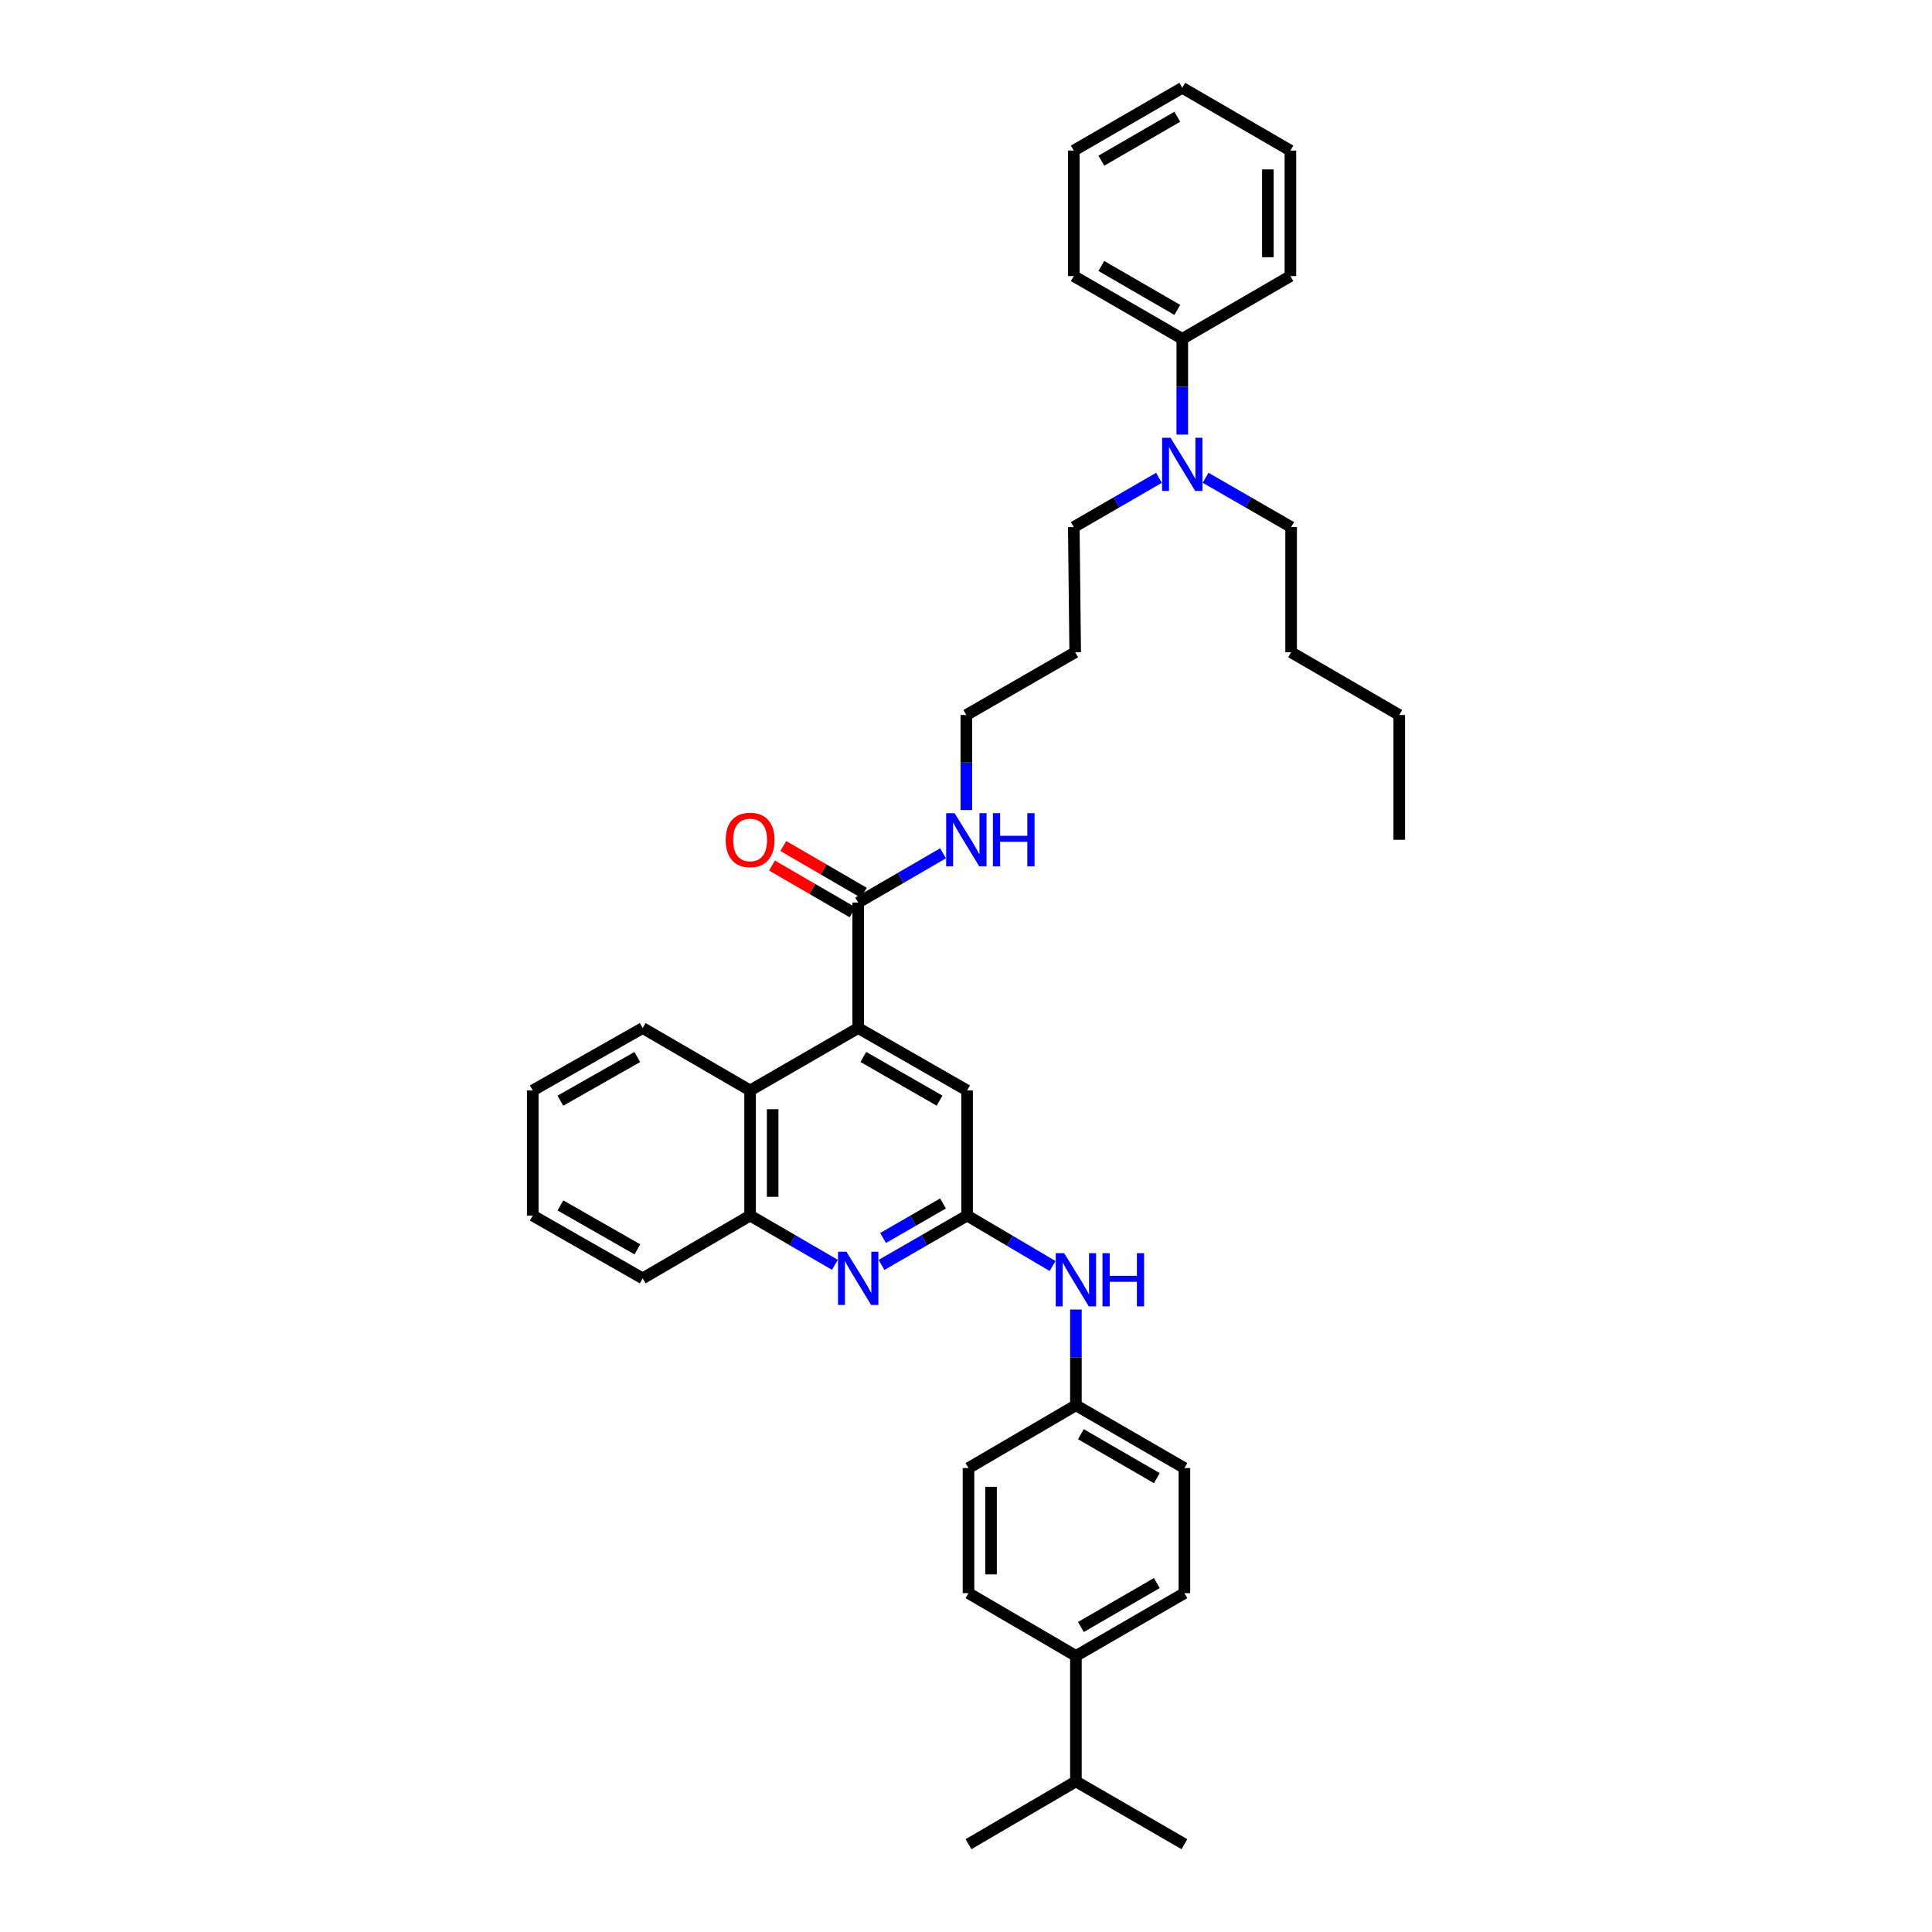 <?xml version='1.0' encoding='iso-8859-1'?>
<svg version='1.1' baseProfile='full'
              xmlns='http://www.w3.org/2000/svg'
                      xmlns:rdkit='http://www.rdkit.org/xml'
                      xmlns:xlink='http://www.w3.org/1999/xlink'
                  xml:space='preserve'
width='1000px' height='1000px' viewBox='0 0 1000 1000'>
<!-- END OF HEADER -->
<rect style='opacity:1.0;fill:#FFFFFF;stroke:none' width='1000' height='1000' x='0' y='0'> </rect>
<path class='bond-2' d='M 444.205,532.117 L 444.205,467.157' style='fill:none;fill-rule:evenodd;stroke:#000000;stroke-width:6px;stroke-linecap:butt;stroke-linejoin:miter;stroke-opacity:1' />
<path class='bond-3' d='M 444.205,532.117 L 388.255,564.416' style='fill:none;fill-rule:evenodd;stroke:#000000;stroke-width:6px;stroke-linecap:butt;stroke-linejoin:miter;stroke-opacity:1' />
<path class='bond-5' d='M 444.205,532.117 L 500.57,564.416' style='fill:none;fill-rule:evenodd;stroke:#000000;stroke-width:6px;stroke-linecap:butt;stroke-linejoin:miter;stroke-opacity:1' />
<path class='bond-5' d='M 446.859,547.085 L 486.315,569.694' style='fill:none;fill-rule:evenodd;stroke:#000000;stroke-width:6px;stroke-linecap:butt;stroke-linejoin:miter;stroke-opacity:1' />
<path class='bond-0' d='M 456.274,654.716 L 478.422,641.945' style='fill:none;fill-rule:evenodd;stroke:#0000FF;stroke-width:6px;stroke-linecap:butt;stroke-linejoin:miter;stroke-opacity:1' />
<path class='bond-0' d='M 478.422,641.945 L 500.57,629.175' style='fill:none;fill-rule:evenodd;stroke:#000000;stroke-width:6px;stroke-linecap:butt;stroke-linejoin:miter;stroke-opacity:1' />
<path class='bond-0' d='M 457.091,640.777 L 472.594,631.838' style='fill:none;fill-rule:evenodd;stroke:#0000FF;stroke-width:6px;stroke-linecap:butt;stroke-linejoin:miter;stroke-opacity:1' />
<path class='bond-0' d='M 472.594,631.838 L 488.098,622.898' style='fill:none;fill-rule:evenodd;stroke:#000000;stroke-width:6px;stroke-linecap:butt;stroke-linejoin:miter;stroke-opacity:1' />
<path class='bond-36' d='M 432.145,654.669 L 410.2,641.922' style='fill:none;fill-rule:evenodd;stroke:#0000FF;stroke-width:6px;stroke-linecap:butt;stroke-linejoin:miter;stroke-opacity:1' />
<path class='bond-36' d='M 410.2,641.922 L 388.255,629.175' style='fill:none;fill-rule:evenodd;stroke:#000000;stroke-width:6px;stroke-linecap:butt;stroke-linejoin:miter;stroke-opacity:1' />
<path class='bond-1' d='M 500.57,629.175 L 500.57,564.416' style='fill:none;fill-rule:evenodd;stroke:#000000;stroke-width:6px;stroke-linecap:butt;stroke-linejoin:miter;stroke-opacity:1' />
<path class='bond-6' d='M 500.57,629.175 L 522.692,642.23' style='fill:none;fill-rule:evenodd;stroke:#000000;stroke-width:6px;stroke-linecap:butt;stroke-linejoin:miter;stroke-opacity:1' />
<path class='bond-6' d='M 522.692,642.23 L 544.813,655.286' style='fill:none;fill-rule:evenodd;stroke:#0000FF;stroke-width:6px;stroke-linecap:butt;stroke-linejoin:miter;stroke-opacity:1' />
<path class='bond-8' d='M 447.134,462.112 L 426.288,450.008' style='fill:none;fill-rule:evenodd;stroke:#000000;stroke-width:6px;stroke-linecap:butt;stroke-linejoin:miter;stroke-opacity:1' />
<path class='bond-8' d='M 426.288,450.008 L 405.441,437.904' style='fill:none;fill-rule:evenodd;stroke:#FF0000;stroke-width:6px;stroke-linecap:butt;stroke-linejoin:miter;stroke-opacity:1' />
<path class='bond-8' d='M 441.276,472.202 L 420.429,460.098' style='fill:none;fill-rule:evenodd;stroke:#000000;stroke-width:6px;stroke-linecap:butt;stroke-linejoin:miter;stroke-opacity:1' />
<path class='bond-8' d='M 420.429,460.098 L 399.582,447.993' style='fill:none;fill-rule:evenodd;stroke:#FF0000;stroke-width:6px;stroke-linecap:butt;stroke-linejoin:miter;stroke-opacity:1' />
<path class='bond-11' d='M 444.205,467.157 L 466.163,454.413' style='fill:none;fill-rule:evenodd;stroke:#000000;stroke-width:6px;stroke-linecap:butt;stroke-linejoin:miter;stroke-opacity:1' />
<path class='bond-11' d='M 466.163,454.413 L 488.121,441.67' style='fill:none;fill-rule:evenodd;stroke:#0000FF;stroke-width:6px;stroke-linecap:butt;stroke-linejoin:miter;stroke-opacity:1' />
<path class='bond-4' d='M 388.255,564.416 L 388.255,629.175' style='fill:none;fill-rule:evenodd;stroke:#000000;stroke-width:6px;stroke-linecap:butt;stroke-linejoin:miter;stroke-opacity:1' />
<path class='bond-4' d='M 399.922,574.129 L 399.922,619.461' style='fill:none;fill-rule:evenodd;stroke:#000000;stroke-width:6px;stroke-linecap:butt;stroke-linejoin:miter;stroke-opacity:1' />
<path class='bond-20' d='M 388.255,564.416 L 332.654,532.117' style='fill:none;fill-rule:evenodd;stroke:#000000;stroke-width:6px;stroke-linecap:butt;stroke-linejoin:miter;stroke-opacity:1' />
<path class='bond-21' d='M 388.255,629.175 L 332.654,661.674' style='fill:none;fill-rule:evenodd;stroke:#000000;stroke-width:6px;stroke-linecap:butt;stroke-linejoin:miter;stroke-opacity:1' />
<path class='bond-14' d='M 556.89,677.804 L 556.89,702.589' style='fill:none;fill-rule:evenodd;stroke:#0000FF;stroke-width:6px;stroke-linecap:butt;stroke-linejoin:miter;stroke-opacity:1' />
<path class='bond-14' d='M 556.89,702.589 L 556.89,727.373' style='fill:none;fill-rule:evenodd;stroke:#000000;stroke-width:6px;stroke-linecap:butt;stroke-linejoin:miter;stroke-opacity:1' />
<path class='bond-7' d='M 599.883,247.318 L 577.839,260.066' style='fill:none;fill-rule:evenodd;stroke:#0000FF;stroke-width:6px;stroke-linecap:butt;stroke-linejoin:miter;stroke-opacity:1' />
<path class='bond-7' d='M 577.839,260.066 L 555.795,272.815' style='fill:none;fill-rule:evenodd;stroke:#000000;stroke-width:6px;stroke-linecap:butt;stroke-linejoin:miter;stroke-opacity:1' />
<path class='bond-10' d='M 611.946,224.95 L 611.946,200.166' style='fill:none;fill-rule:evenodd;stroke:#0000FF;stroke-width:6px;stroke-linecap:butt;stroke-linejoin:miter;stroke-opacity:1' />
<path class='bond-10' d='M 611.946,200.166 L 611.946,175.381' style='fill:none;fill-rule:evenodd;stroke:#000000;stroke-width:6px;stroke-linecap:butt;stroke-linejoin:miter;stroke-opacity:1' />
<path class='bond-23' d='M 624.014,247.298 L 646.147,260.056' style='fill:none;fill-rule:evenodd;stroke:#0000FF;stroke-width:6px;stroke-linecap:butt;stroke-linejoin:miter;stroke-opacity:1' />
<path class='bond-23' d='M 646.147,260.056 L 668.279,272.815' style='fill:none;fill-rule:evenodd;stroke:#000000;stroke-width:6px;stroke-linecap:butt;stroke-linejoin:miter;stroke-opacity:1' />
<path class='bond-9' d='M 556.89,857.105 L 613.042,824.619' style='fill:none;fill-rule:evenodd;stroke:#000000;stroke-width:6px;stroke-linecap:butt;stroke-linejoin:miter;stroke-opacity:1' />
<path class='bond-9' d='M 559.47,842.134 L 598.776,819.393' style='fill:none;fill-rule:evenodd;stroke:#000000;stroke-width:6px;stroke-linecap:butt;stroke-linejoin:miter;stroke-opacity:1' />
<path class='bond-15' d='M 556.89,857.105 L 556.89,922.059' style='fill:none;fill-rule:evenodd;stroke:#000000;stroke-width:6px;stroke-linecap:butt;stroke-linejoin:miter;stroke-opacity:1' />
<path class='bond-38' d='M 556.89,857.105 L 501.29,824.619' style='fill:none;fill-rule:evenodd;stroke:#000000;stroke-width:6px;stroke-linecap:butt;stroke-linejoin:miter;stroke-opacity:1' />
<path class='bond-24' d='M 611.946,175.381 L 555.795,142.895' style='fill:none;fill-rule:evenodd;stroke:#000000;stroke-width:6px;stroke-linecap:butt;stroke-linejoin:miter;stroke-opacity:1' />
<path class='bond-24' d='M 609.366,160.409 L 570.06,137.669' style='fill:none;fill-rule:evenodd;stroke:#000000;stroke-width:6px;stroke-linecap:butt;stroke-linejoin:miter;stroke-opacity:1' />
<path class='bond-25' d='M 611.946,175.381 L 667.91,142.895' style='fill:none;fill-rule:evenodd;stroke:#000000;stroke-width:6px;stroke-linecap:butt;stroke-linejoin:miter;stroke-opacity:1' />
<path class='bond-22' d='M 500.181,419.289 L 500.181,394.687' style='fill:none;fill-rule:evenodd;stroke:#0000FF;stroke-width:6px;stroke-linecap:butt;stroke-linejoin:miter;stroke-opacity:1' />
<path class='bond-22' d='M 500.181,394.687 L 500.181,370.086' style='fill:none;fill-rule:evenodd;stroke:#000000;stroke-width:6px;stroke-linecap:butt;stroke-linejoin:miter;stroke-opacity:1' />
<path class='bond-12' d='M 501.29,824.619 L 501.29,759.86' style='fill:none;fill-rule:evenodd;stroke:#000000;stroke-width:6px;stroke-linecap:butt;stroke-linejoin:miter;stroke-opacity:1' />
<path class='bond-12' d='M 512.957,814.905 L 512.957,769.574' style='fill:none;fill-rule:evenodd;stroke:#000000;stroke-width:6px;stroke-linecap:butt;stroke-linejoin:miter;stroke-opacity:1' />
<path class='bond-13' d='M 613.042,824.619 L 613.042,759.86' style='fill:none;fill-rule:evenodd;stroke:#000000;stroke-width:6px;stroke-linecap:butt;stroke-linejoin:miter;stroke-opacity:1' />
<path class='bond-16' d='M 556.89,727.373 L 501.29,759.86' style='fill:none;fill-rule:evenodd;stroke:#000000;stroke-width:6px;stroke-linecap:butt;stroke-linejoin:miter;stroke-opacity:1' />
<path class='bond-17' d='M 556.89,727.373 L 613.042,759.86' style='fill:none;fill-rule:evenodd;stroke:#000000;stroke-width:6px;stroke-linecap:butt;stroke-linejoin:miter;stroke-opacity:1' />
<path class='bond-17' d='M 559.47,742.345 L 598.776,765.086' style='fill:none;fill-rule:evenodd;stroke:#000000;stroke-width:6px;stroke-linecap:butt;stroke-linejoin:miter;stroke-opacity:1' />
<path class='bond-26' d='M 556.89,922.059 L 501.29,954.545' style='fill:none;fill-rule:evenodd;stroke:#000000;stroke-width:6px;stroke-linecap:butt;stroke-linejoin:miter;stroke-opacity:1' />
<path class='bond-27' d='M 556.89,922.059 L 613.042,954.545' style='fill:none;fill-rule:evenodd;stroke:#000000;stroke-width:6px;stroke-linecap:butt;stroke-linejoin:miter;stroke-opacity:1' />
<path class='bond-18' d='M 556.521,337.6 L 500.181,370.086' style='fill:none;fill-rule:evenodd;stroke:#000000;stroke-width:6px;stroke-linecap:butt;stroke-linejoin:miter;stroke-opacity:1' />
<path class='bond-19' d='M 556.521,337.6 L 555.795,272.815' style='fill:none;fill-rule:evenodd;stroke:#000000;stroke-width:6px;stroke-linecap:butt;stroke-linejoin:miter;stroke-opacity:1' />
<path class='bond-30' d='M 332.654,532.117 L 275.751,564.416' style='fill:none;fill-rule:evenodd;stroke:#000000;stroke-width:6px;stroke-linecap:butt;stroke-linejoin:miter;stroke-opacity:1' />
<path class='bond-30' d='M 329.878,547.108 L 290.046,569.717' style='fill:none;fill-rule:evenodd;stroke:#000000;stroke-width:6px;stroke-linecap:butt;stroke-linejoin:miter;stroke-opacity:1' />
<path class='bond-37' d='M 332.654,661.674 L 275.751,629.175' style='fill:none;fill-rule:evenodd;stroke:#000000;stroke-width:6px;stroke-linecap:butt;stroke-linejoin:miter;stroke-opacity:1' />
<path class='bond-37' d='M 329.905,646.668 L 290.073,623.918' style='fill:none;fill-rule:evenodd;stroke:#000000;stroke-width:6px;stroke-linecap:butt;stroke-linejoin:miter;stroke-opacity:1' />
<path class='bond-28' d='M 668.279,272.815 L 668.279,337.6' style='fill:none;fill-rule:evenodd;stroke:#000000;stroke-width:6px;stroke-linecap:butt;stroke-linejoin:miter;stroke-opacity:1' />
<path class='bond-33' d='M 555.795,142.895 L 555.795,77.941' style='fill:none;fill-rule:evenodd;stroke:#000000;stroke-width:6px;stroke-linecap:butt;stroke-linejoin:miter;stroke-opacity:1' />
<path class='bond-34' d='M 667.91,142.895 L 667.91,77.941' style='fill:none;fill-rule:evenodd;stroke:#000000;stroke-width:6px;stroke-linecap:butt;stroke-linejoin:miter;stroke-opacity:1' />
<path class='bond-34' d='M 656.243,133.152 L 656.243,87.684' style='fill:none;fill-rule:evenodd;stroke:#000000;stroke-width:6px;stroke-linecap:butt;stroke-linejoin:miter;stroke-opacity:1' />
<path class='bond-29' d='M 668.279,337.6 L 724.249,370.086' style='fill:none;fill-rule:evenodd;stroke:#000000;stroke-width:6px;stroke-linecap:butt;stroke-linejoin:miter;stroke-opacity:1' />
<path class='bond-32' d='M 724.249,370.086 L 724.249,434.67' style='fill:none;fill-rule:evenodd;stroke:#000000;stroke-width:6px;stroke-linecap:butt;stroke-linejoin:miter;stroke-opacity:1' />
<path class='bond-31' d='M 275.751,564.416 L 275.751,629.175' style='fill:none;fill-rule:evenodd;stroke:#000000;stroke-width:6px;stroke-linecap:butt;stroke-linejoin:miter;stroke-opacity:1' />
<path class='bond-39' d='M 555.795,77.941 L 611.946,45.455' style='fill:none;fill-rule:evenodd;stroke:#000000;stroke-width:6px;stroke-linecap:butt;stroke-linejoin:miter;stroke-opacity:1' />
<path class='bond-39' d='M 570.06,83.167 L 609.366,60.426' style='fill:none;fill-rule:evenodd;stroke:#000000;stroke-width:6px;stroke-linecap:butt;stroke-linejoin:miter;stroke-opacity:1' />
<path class='bond-35' d='M 667.91,77.941 L 611.946,45.455' style='fill:none;fill-rule:evenodd;stroke:#000000;stroke-width:6px;stroke-linecap:butt;stroke-linejoin:miter;stroke-opacity:1' />
<path  class='atom-1' d='M 438.119 647.907
L 447.141 662.491
Q 448.036 663.93, 449.475 666.536
Q 450.914 669.141, 450.992 669.297
L 450.992 647.907
L 454.647 647.907
L 454.647 675.441
L 450.875 675.441
L 441.191 659.496
Q 440.063 657.63, 438.858 655.491
Q 437.691 653.352, 437.341 652.691
L 437.341 675.441
L 433.763 675.441
L 433.763 647.907
L 438.119 647.907
' fill='#0000FF'/>
<path  class='atom-7' d='M 550.804 648.646
L 559.827 663.23
Q 560.721 664.669, 562.16 667.274
Q 563.599 669.88, 563.677 670.036
L 563.677 648.646
L 567.332 648.646
L 567.332 676.18
L 563.56 676.18
L 553.876 660.235
Q 552.748 658.369, 551.543 656.23
Q 550.376 654.091, 550.026 653.429
L 550.026 676.18
L 546.448 676.18
L 546.448 648.646
L 550.804 648.646
' fill='#0000FF'/>
<path  class='atom-7' d='M 570.638 648.646
L 574.372 648.646
L 574.372 660.352
L 588.45 660.352
L 588.45 648.646
L 592.183 648.646
L 592.183 676.18
L 588.45 676.18
L 588.45 663.463
L 574.372 663.463
L 574.372 676.18
L 570.638 676.18
L 570.638 648.646
' fill='#0000FF'/>
<path  class='atom-8' d='M 605.86 226.574
L 614.882 241.158
Q 615.777 242.597, 617.216 245.203
Q 618.655 247.808, 618.733 247.964
L 618.733 226.574
L 622.388 226.574
L 622.388 254.108
L 618.616 254.108
L 608.932 238.163
Q 607.804 236.297, 606.599 234.158
Q 605.432 232.019, 605.082 231.358
L 605.082 254.108
L 601.504 254.108
L 601.504 226.574
L 605.86 226.574
' fill='#0000FF'/>
<path  class='atom-9' d='M 375.615 434.748
Q 375.615 428.137, 378.882 424.442
Q 382.149 420.748, 388.255 420.748
Q 394.36 420.748, 397.627 424.442
Q 400.894 428.137, 400.894 434.748
Q 400.894 441.437, 397.588 445.249
Q 394.283 449.021, 388.255 449.021
Q 382.188 449.021, 378.882 445.249
Q 375.615 441.476, 375.615 434.748
M 388.255 445.91
Q 392.455 445.91, 394.711 443.11
Q 397.005 440.271, 397.005 434.748
Q 397.005 429.342, 394.711 426.62
Q 392.455 423.859, 388.255 423.859
Q 384.055 423.859, 381.76 426.581
Q 379.504 429.304, 379.504 434.748
Q 379.504 440.31, 381.76 443.11
Q 384.055 445.91, 388.255 445.91
' fill='#FF0000'/>
<path  class='atom-12' d='M 494.095 420.903
L 503.118 435.487
Q 504.012 436.926, 505.451 439.532
Q 506.89 442.137, 506.968 442.293
L 506.968 420.903
L 510.624 420.903
L 510.624 448.438
L 506.851 448.438
L 497.167 432.493
Q 496.04 430.626, 494.834 428.487
Q 493.667 426.348, 493.317 425.687
L 493.317 448.438
L 489.739 448.438
L 489.739 420.903
L 494.095 420.903
' fill='#0000FF'/>
<path  class='atom-12' d='M 513.929 420.903
L 517.663 420.903
L 517.663 432.609
L 531.741 432.609
L 531.741 420.903
L 535.475 420.903
L 535.475 448.438
L 531.741 448.438
L 531.741 435.721
L 517.663 435.721
L 517.663 448.438
L 513.929 448.438
L 513.929 420.903
' fill='#0000FF'/>
</svg>
